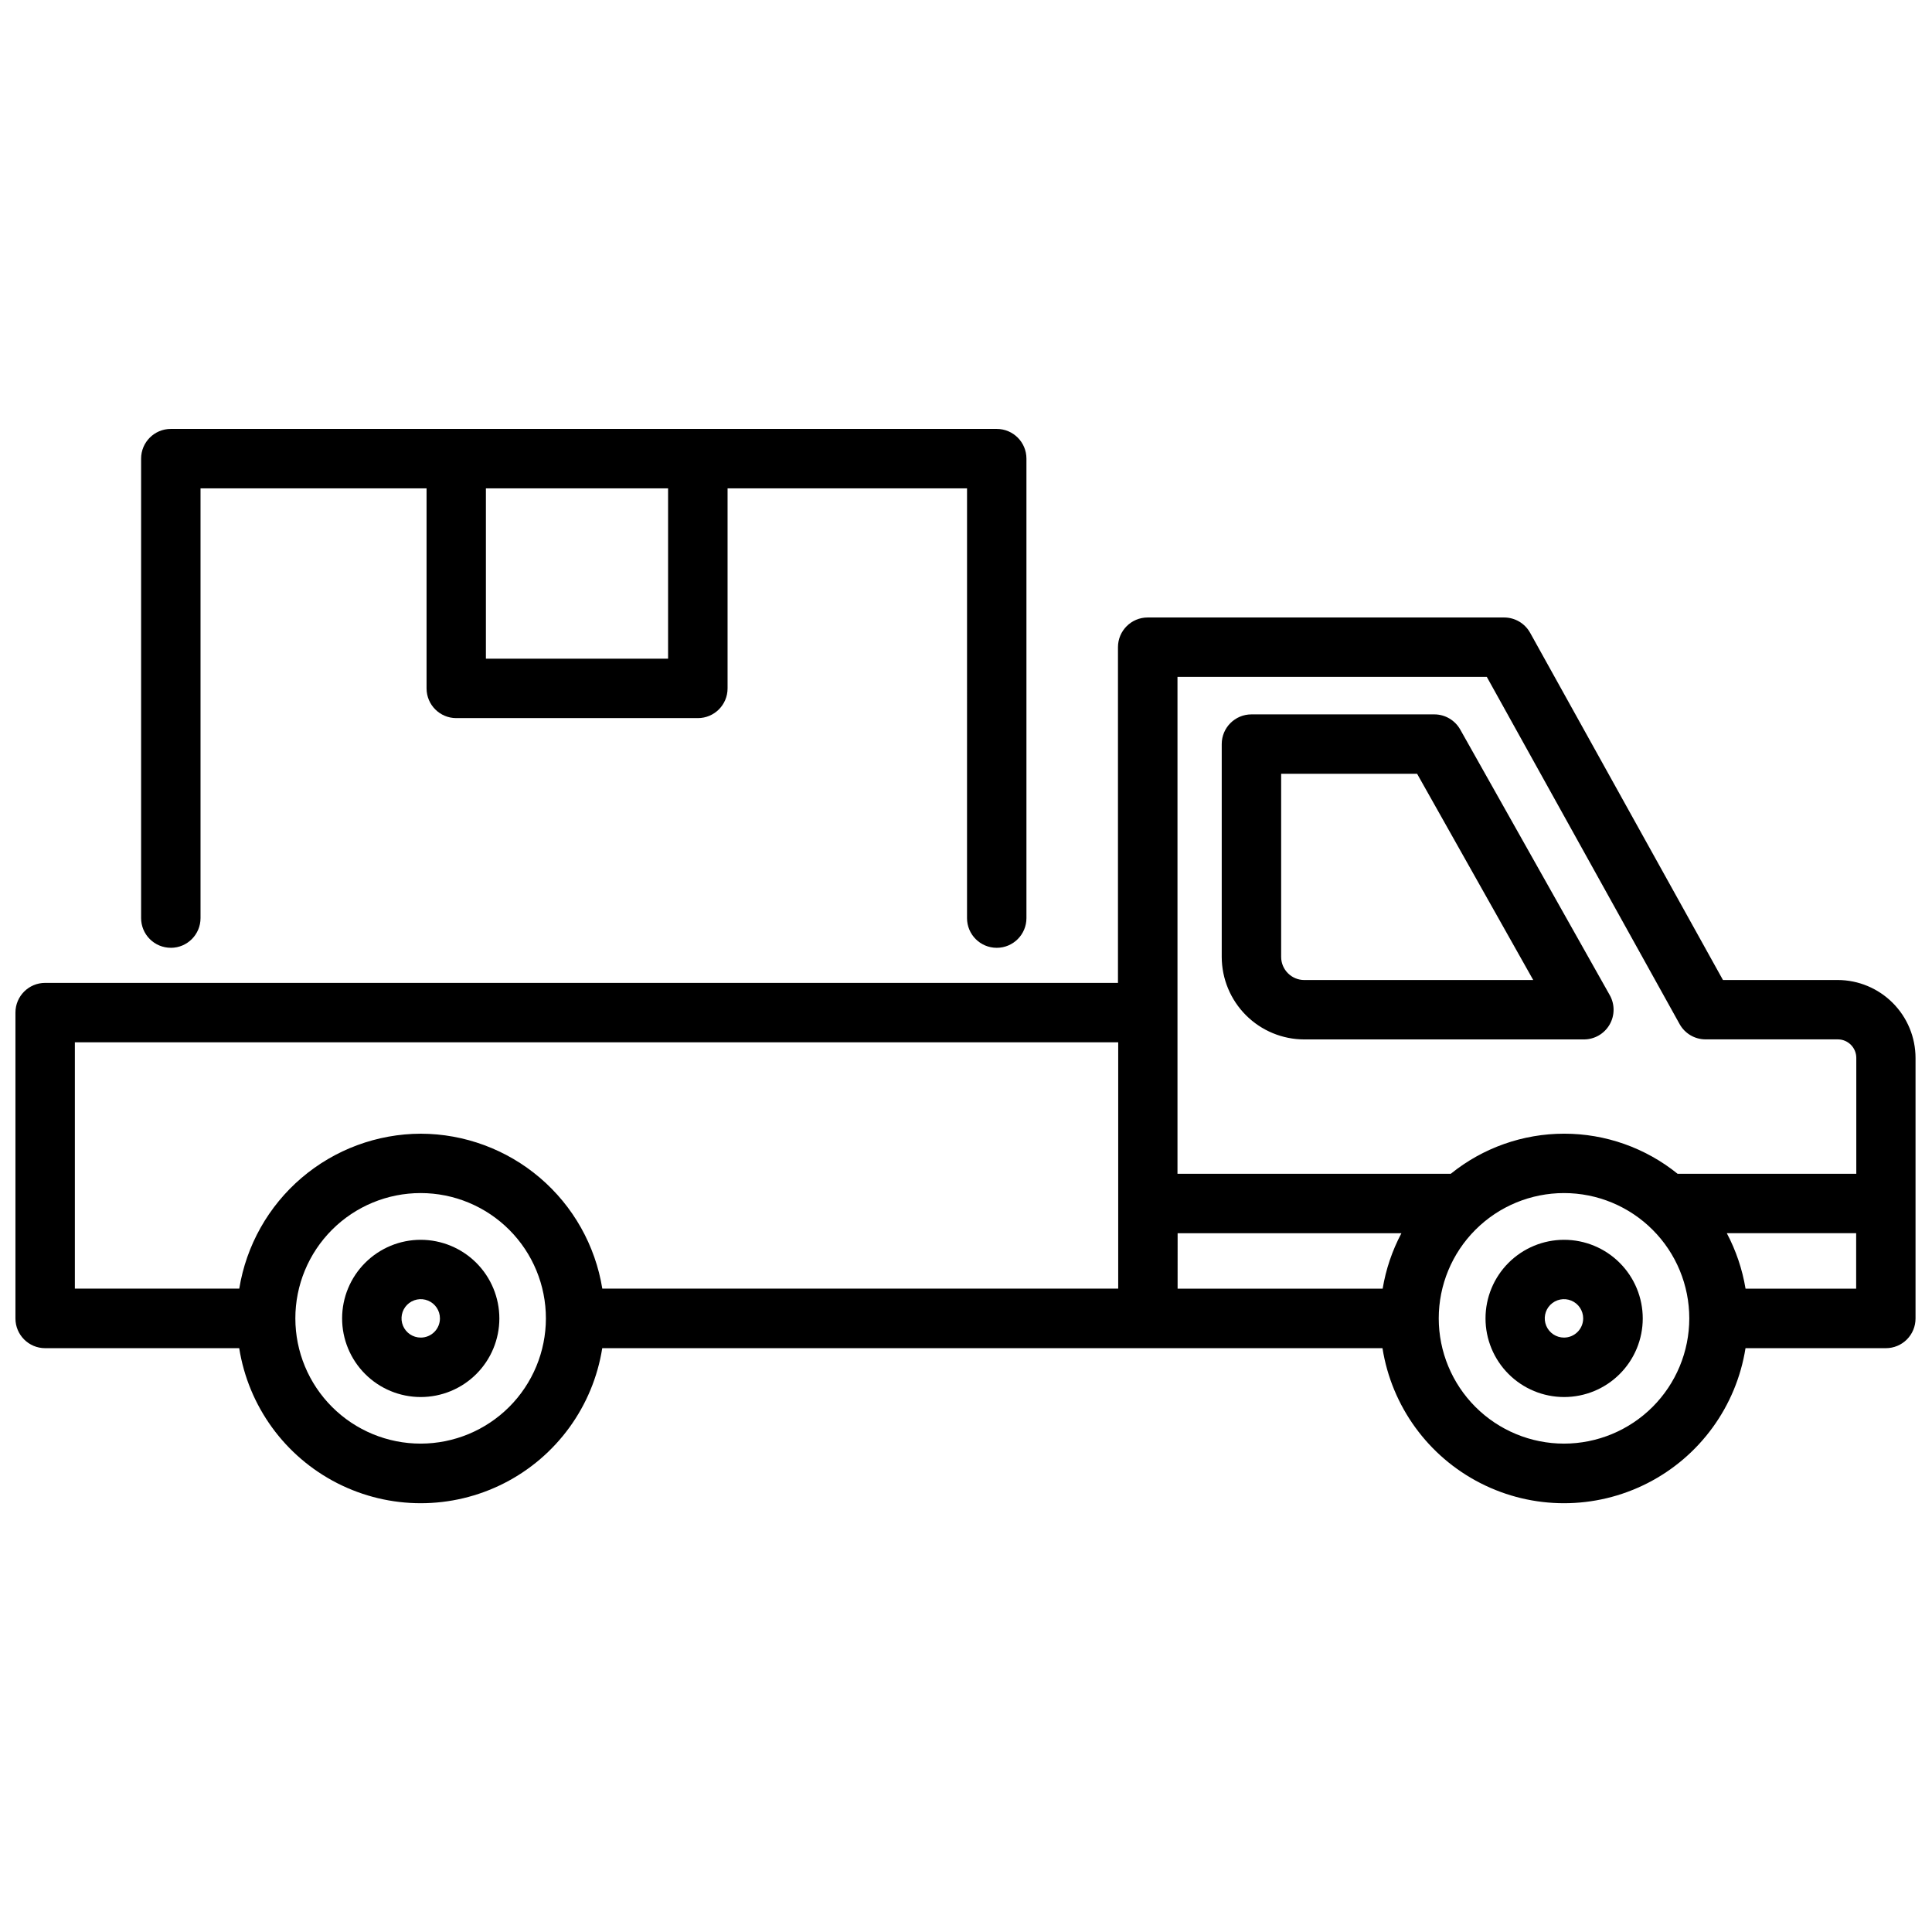 <?xml version="1.0" encoding="UTF-8"?>
<!-- Uploaded to: ICON Repo, www.iconrepo.com, Generator: ICON Repo Mixer Tools -->
<svg width="800px" height="800px" version="1.1" viewBox="144 144 512 512" xmlns="http://www.w3.org/2000/svg">
 <defs>
  <clipPath id="a">
   <path d="m148.09 307h503.81v236h-503.81z"/>
  </clipPath>
 </defs>
 <g clip-path="url(#a)">
  <path d="m631.04 403.71h-30.438l-51.105-92.02h-0.004c-1.387-2.5-4.023-4.051-6.883-4.051h-94.465c-4.348 0-7.871 3.523-7.871 7.871v88.965h-284.31c-4.348 0-7.871 3.523-7.871 7.871v81.062c0 4.348 3.523 7.871 7.871 7.871h51.43c2.438 15.398 12.102 28.703 25.992 35.781s30.332 7.078 44.227 0c13.891-7.078 23.555-20.383 25.988-35.781h206.77c2.438 15.398 12.098 28.703 25.992 35.781 13.891 7.078 30.332 7.078 44.223 0 13.895-7.078 23.555-20.383 25.992-35.781h37.188c2.09 0.004 4.094-0.824 5.57-2.301 1.477-1.48 2.305-3.484 2.301-5.57v-69.043c-0.004-5.469-2.176-10.711-6.039-14.582-3.859-3.871-9.098-6.055-14.562-6.074zm-93.027-80.336 51.105 92.027c1.387 2.496 4.019 4.043 6.875 4.043h35.047c2.707 0.004 4.898 2.203 4.898 4.91v30.711h-47.355c-8.508-6.879-19.117-10.629-30.059-10.629-10.938 0-21.547 3.75-30.055 10.629h-72.422v-131.69zm-282.5 203.2c-8.812 0.008-17.262-3.481-23.496-9.703s-9.742-14.672-9.746-23.48c-0.004-8.809 3.492-17.258 9.719-23.488 6.231-6.231 14.676-9.73 23.488-9.727 8.809 0 17.254 3.504 23.48 9.738 6.227 6.231 9.719 14.684 9.711 23.492-0.012 8.789-3.508 17.219-9.723 23.438-6.215 6.215-14.645 9.715-23.434 9.73zm0-82.133c-11.586 0.035-22.777 4.184-31.59 11.703-8.809 7.519-14.66 17.922-16.516 29.355h-43.57v-65.273h276.5v65.273h-136.72c-1.852-11.434-7.703-21.84-16.516-29.359-8.809-7.519-20.004-11.668-31.586-11.699zm200.57 26.375h59.312-0.004c-2.441 4.598-4.121 9.562-4.973 14.695h-54.34zm102.41 55.758c-8.809 0-17.254-3.496-23.484-9.723-6.227-6.227-9.727-14.676-9.727-23.48 0.004-8.809 3.504-17.254 9.734-23.48 6.227-6.227 14.676-9.719 23.484-9.715s17.25 3.508 23.473 9.742c6.227 6.231 9.715 14.68 9.707 23.488-0.012 8.797-3.516 17.227-9.734 23.445-6.223 6.215-14.656 9.715-23.453 9.723zm48.094-41.07v-0.004c-0.852-5.133-2.527-10.094-4.965-14.691h34.281v14.695z"/>
 </g>
 <path d="m489.66 419.46h74.082c2.797 0.004 5.387-1.48 6.797-3.894 1.414-2.418 1.438-5.402 0.066-7.84l-39.633-70.398v0.004c-1.395-2.477-4.016-4.008-6.856-4.012h-48.469c-4.348 0-7.875 3.523-7.875 7.871v56.398c0.012 5.801 2.32 11.359 6.422 15.461 4.102 4.102 9.664 6.406 15.465 6.41zm-6.141-70.398 36.031 0.004 30.773 54.652h-60.668 0.004c-3.387 0-6.137-2.742-6.141-6.129z"/>
 <path d="m189.27 395.18c4.348 0 7.871-3.523 7.871-7.871v-113.89h59.902v53.016c0 4.348 3.523 7.871 7.871 7.871h64.027c4.348 0 7.871-3.523 7.871-7.871v-53.016h63.461l-0.004 113.89c0 4.348 3.527 7.871 7.875 7.871 4.348 0 7.871-3.523 7.871-7.871v-121.77c0-4.348-3.523-7.871-7.871-7.871h-218.88c-4.348 0-7.871 3.523-7.871 7.871v121.75c-0.004 2.09 0.824 4.098 2.301 5.574 1.477 1.48 3.481 2.309 5.57 2.309zm131.78-76.621h-48.281v-45.133h48.281z"/>
 <path d="m255.51 472.56c-5.527-0.004-10.828 2.188-14.734 6.094-3.91 3.902-6.109 9.199-6.113 14.727-0.004 5.523 2.188 10.824 6.094 14.734 3.902 3.91 9.199 6.109 14.723 6.113 5.527 0.004 10.828-2.184 14.738-6.09 3.91-3.902 6.109-9.199 6.117-14.723 0-5.527-2.195-10.828-6.098-14.738-3.906-3.91-9.203-6.109-14.727-6.117zm0 25.914c-2.062 0.004-3.922-1.234-4.711-3.137-0.793-1.902-0.359-4.094 1.094-5.551 1.457-1.457 3.648-1.895 5.551-1.109 1.902 0.789 3.144 2.644 3.144 4.707 0.004 1.348-0.531 2.644-1.484 3.598-0.953 0.957-2.246 1.492-3.594 1.492z"/>
 <path d="m558.49 472.56c-5.523 0.004-10.816 2.203-14.723 6.109-3.902 3.91-6.094 9.207-6.09 14.73 0 5.523 2.195 10.82 6.102 14.727s9.203 6.102 14.727 6.102c5.523 0.004 10.82-2.188 14.727-6.094 3.91-3.902 6.109-9.195 6.113-14.719 0-5.531-2.195-10.836-6.109-14.746-3.91-3.914-9.215-6.109-14.746-6.109zm0 25.914c-2.059 0.008-3.922-1.227-4.719-3.129-0.793-1.902-0.363-4.094 1.09-5.555 1.457-1.461 3.648-1.898 5.551-1.113 1.906 0.789 3.148 2.644 3.148 4.707 0 2.801-2.266 5.078-5.07 5.09z"/>
</svg>
